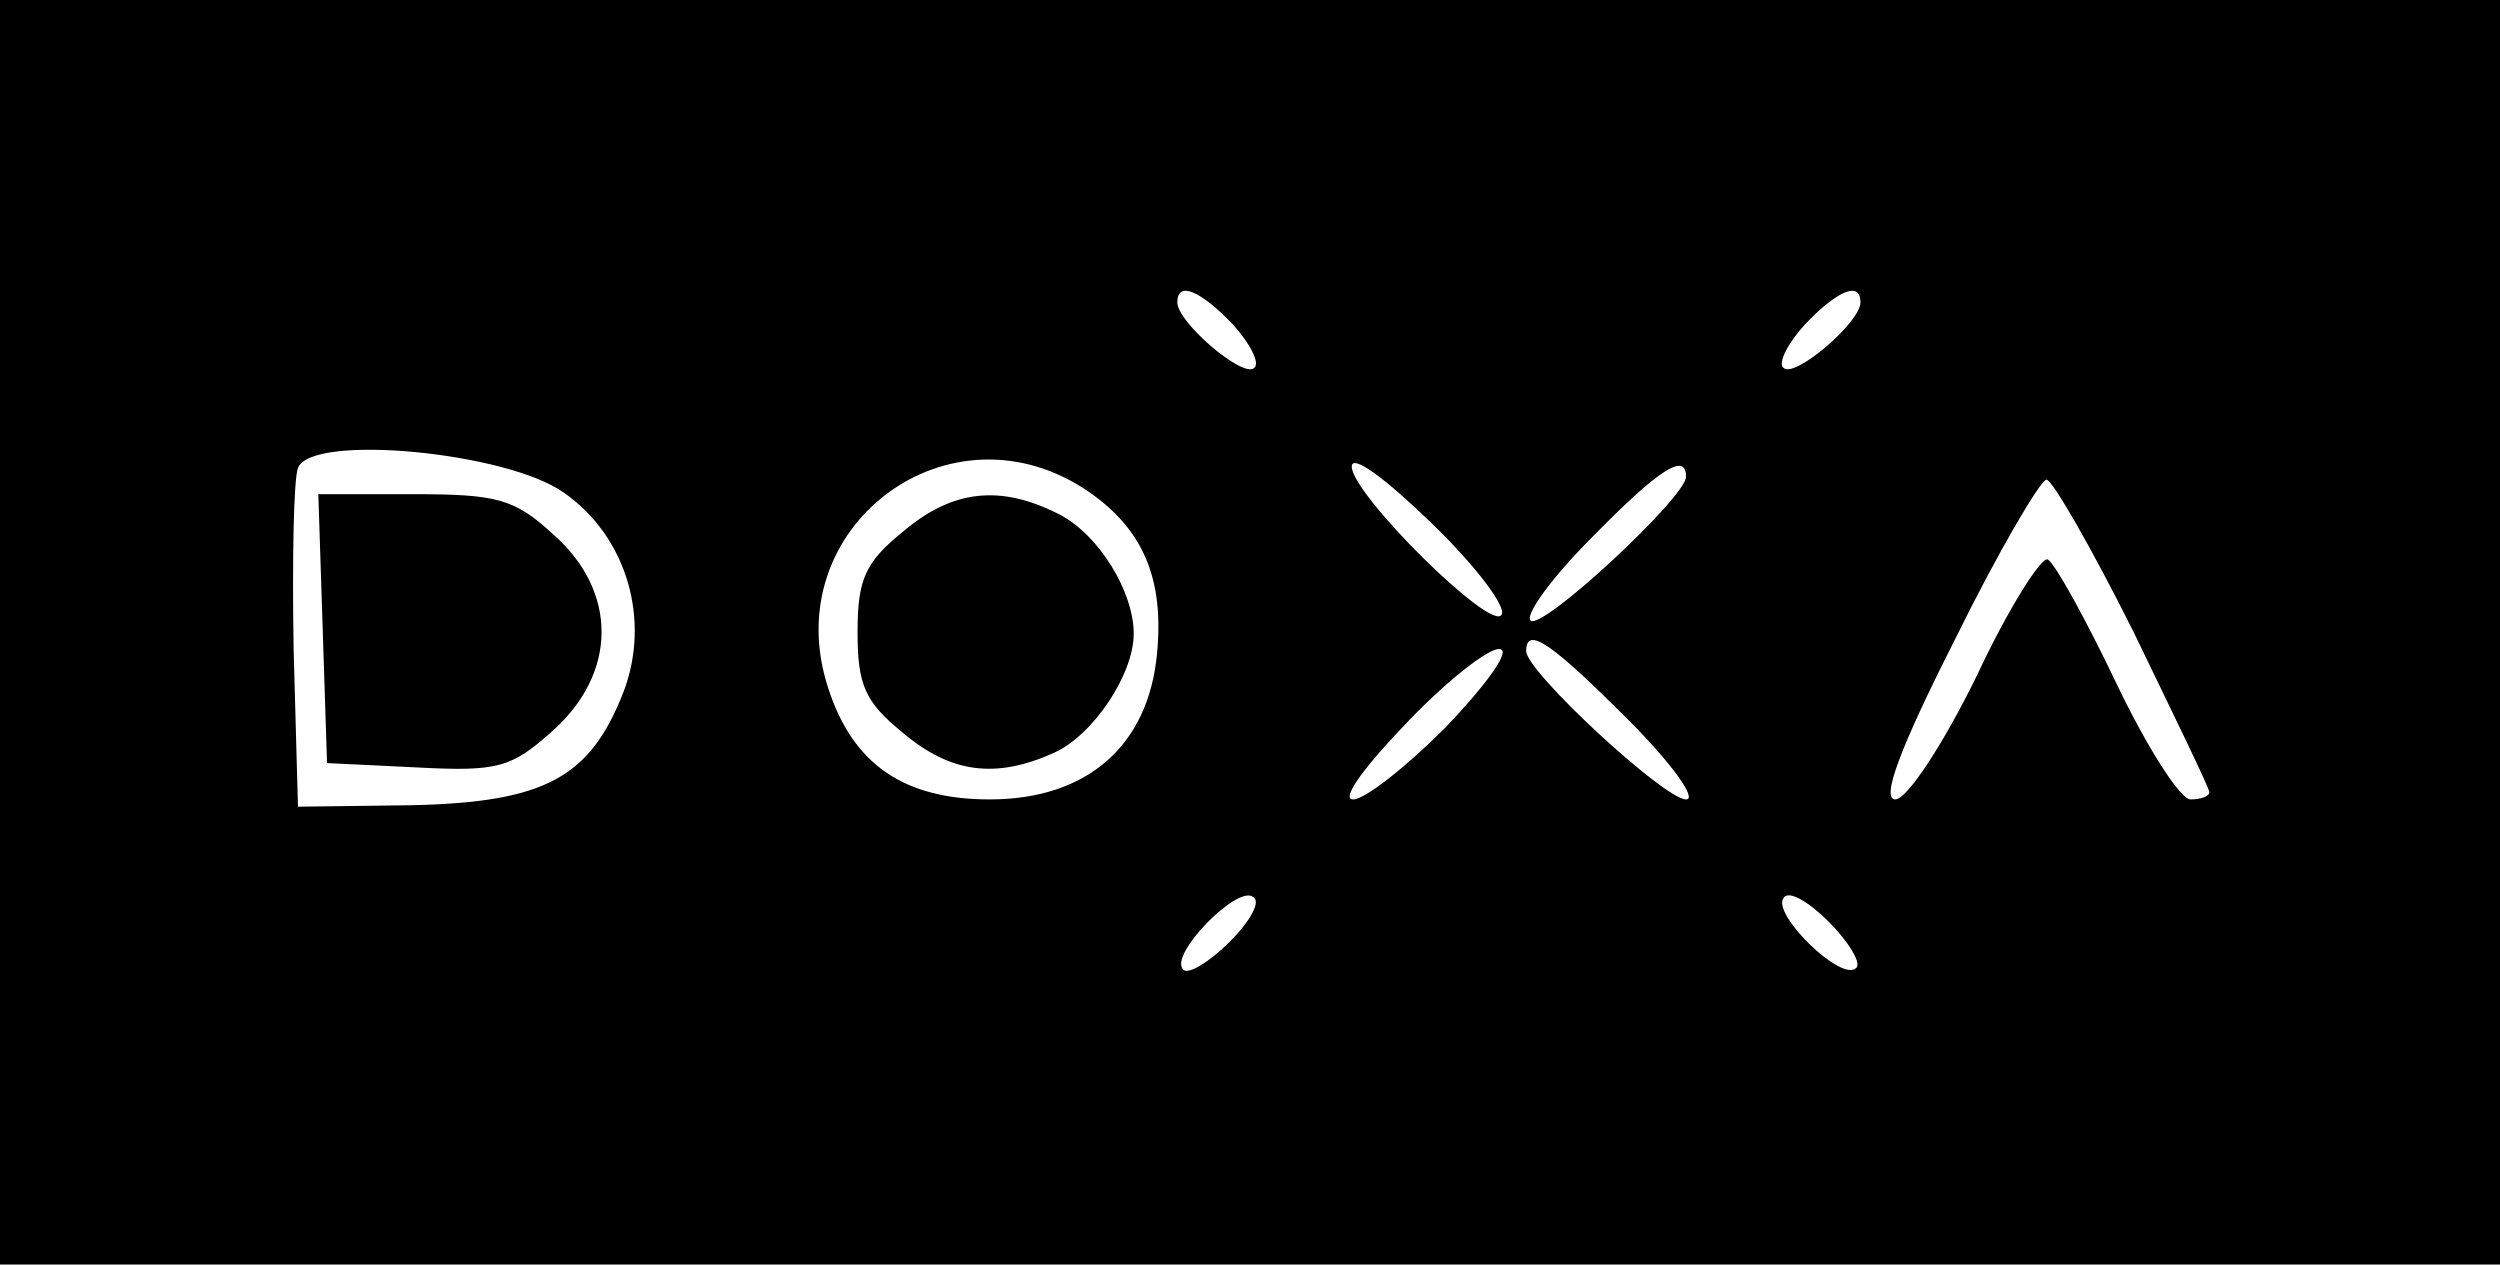 <?xml version="1.0" standalone="no"?>
<!DOCTYPE svg PUBLIC "-//W3C//DTD SVG 20010904//EN"
 "http://www.w3.org/TR/2001/REC-SVG-20010904/DTD/svg10.dtd">
<svg version="1.0" xmlns="http://www.w3.org/2000/svg"
 width="172pt" height="87pt" viewBox="0 0 172 87"
 preserveAspectRatio="xMidYMid meet">

<g transform="translate(0,87) scale(0.1,-0.1)"
fill="#000000" stroke="none">
<path d="M0 435 l0 -435 860 0 860 0 0 435 0 435 -860 0 -860 0 0 -435z m848
212 c12 -13 19 -27 15 -30 -7 -8 -53 31 -53 45 0 15 16 8 38 -15z m432 15 c0
-14 -46 -53 -53 -45 -4 3 3 17 15 30 22 23 38 30 38 15z m-892 -131 c43 -30
60 -87 41 -137 -23 -59 -54 -76 -146 -78 l-78 -1 -3 109 c-1 61 0 116 3 124 9
24 144 11 183 -17z m362 0 c37 -26 51 -60 46 -111 -6 -63 -48 -100 -115 -100
-59 0 -94 24 -111 76 -37 111 84 202 180 135z m283 -84 c-7 -12 -103 83 -103
102 0 9 23 -8 55 -39 30 -29 52 -58 48 -63z m127 95 c0 -14 -99 -106 -107 -99
-4 4 15 30 42 57 47 48 65 59 65 42z m308 -107 c28 -58 52 -107 52 -110 0 -3
-6 -5 -13 -5 -7 0 -30 36 -51 80 -21 44 -42 82 -47 85 -4 3 -27 -33 -49 -80
-23 -47 -48 -85 -56 -85 -10 0 3 35 41 110 30 61 59 110 63 110 4 0 31 -47 60
-105z m-474 -66 c-27 -27 -55 -49 -63 -49 -9 0 8 23 39 55 29 30 58 52 63 48
5 -3 -13 -27 -39 -54z m126 6 c30 -30 48 -55 40 -55 -15 0 -110 88 -110 102 0
18 18 5 70 -47z m-274 -153 c-14 -14 -29 -23 -32 -19 -10 10 37 58 48 50 6 -3
-2 -17 -16 -31z m431 -18 c-10 -10 -58 37 -50 48 3 6 17 -2 31 -16 14 -14 23
-29 19 -32z"/>
<path d="M222 438 l3 -93 62 -3 c56 -3 65 0 93 25 45 40 45 96 1 135 -27 25
-39 28 -97 28 l-65 0 3 -92z"/>
<path d="M621 504 c-26 -21 -31 -33 -31 -69 0 -36 5 -48 31 -69 33 -28 64 -32
104 -14 27 12 55 54 55 82 0 29 -24 68 -51 82 -41 21 -74 17 -108 -12z"/>
</g>
</svg>
